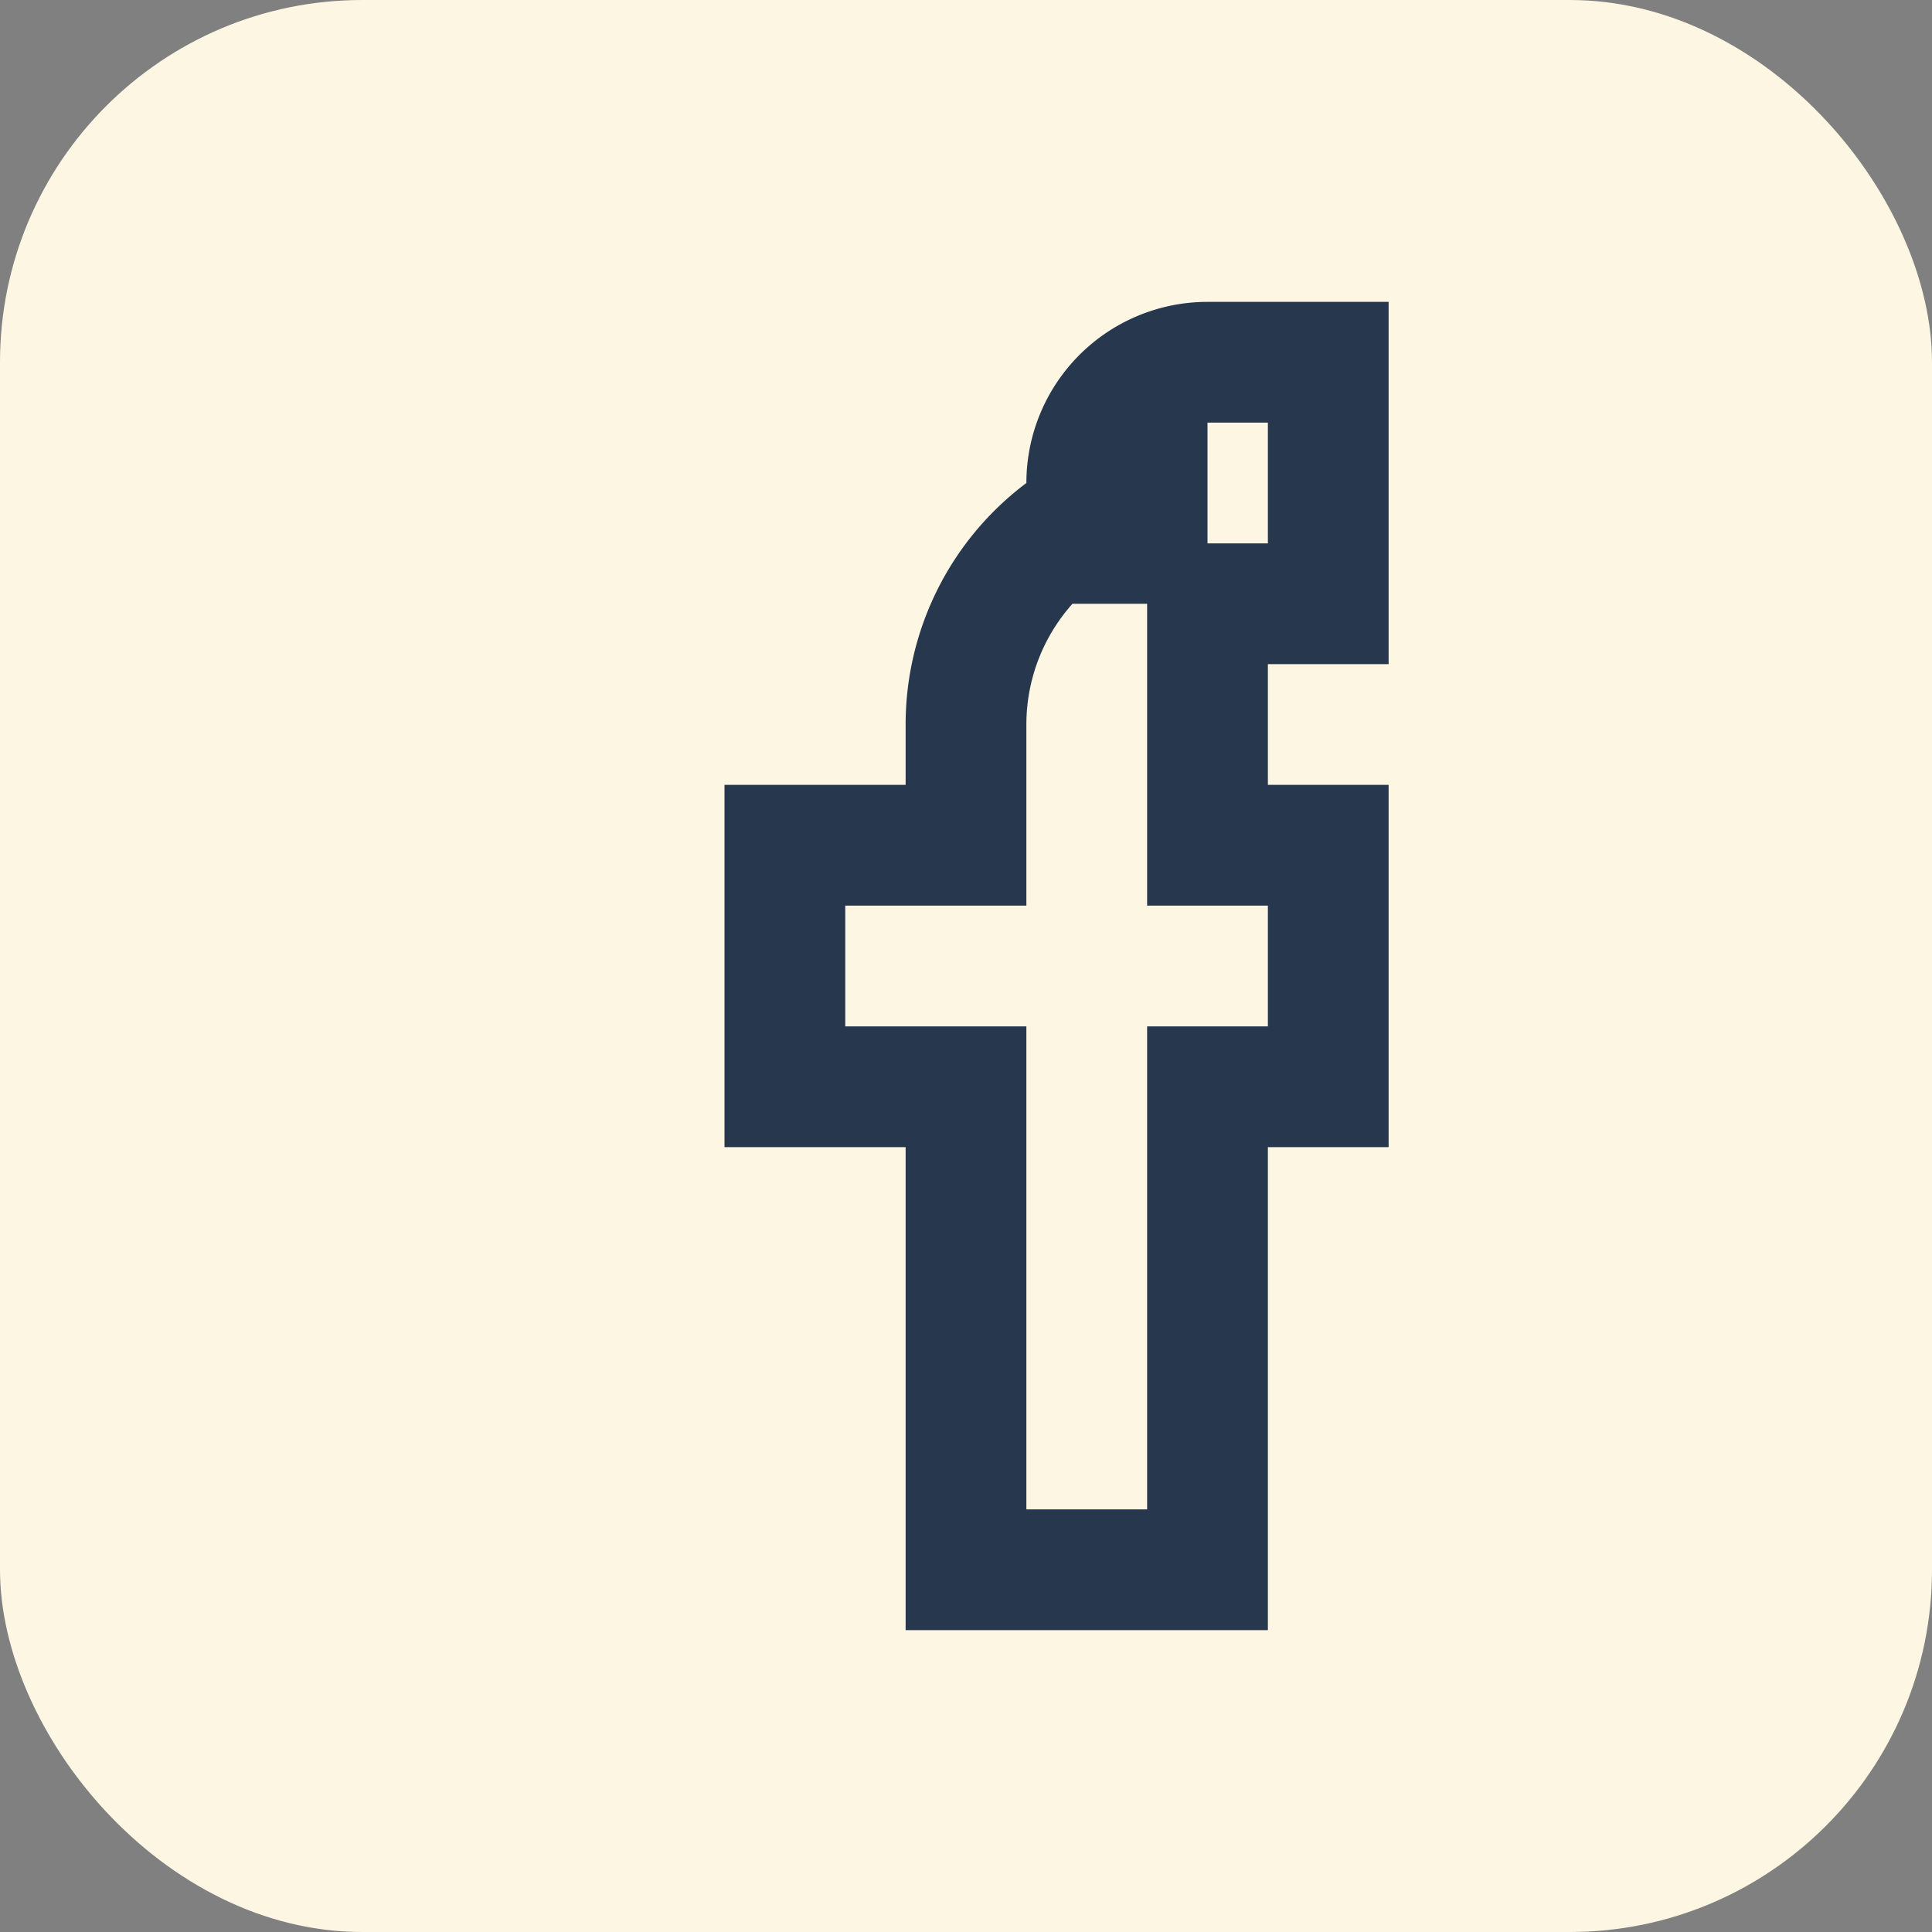 <?xml version="1.0" encoding="UTF-8"?>
<svg xmlns="http://www.w3.org/2000/svg" width="32" height="32" viewBox="0 0 32 32"><rect x="0" y="0" width="32" height="32" fill="#808080" stroke="none"/><rect width="32" height="32" rx="6" fill="#FDF6E3"/><path d="M18 10v-2a2 2 0 0 1 2-2h2v4h-2v4h2v4h-2v8h-4v-8h-3v-4h3v-2a4 4 0 0 1 4-4" fill="none" stroke="#27374D" stroke-width="2"/></svg>